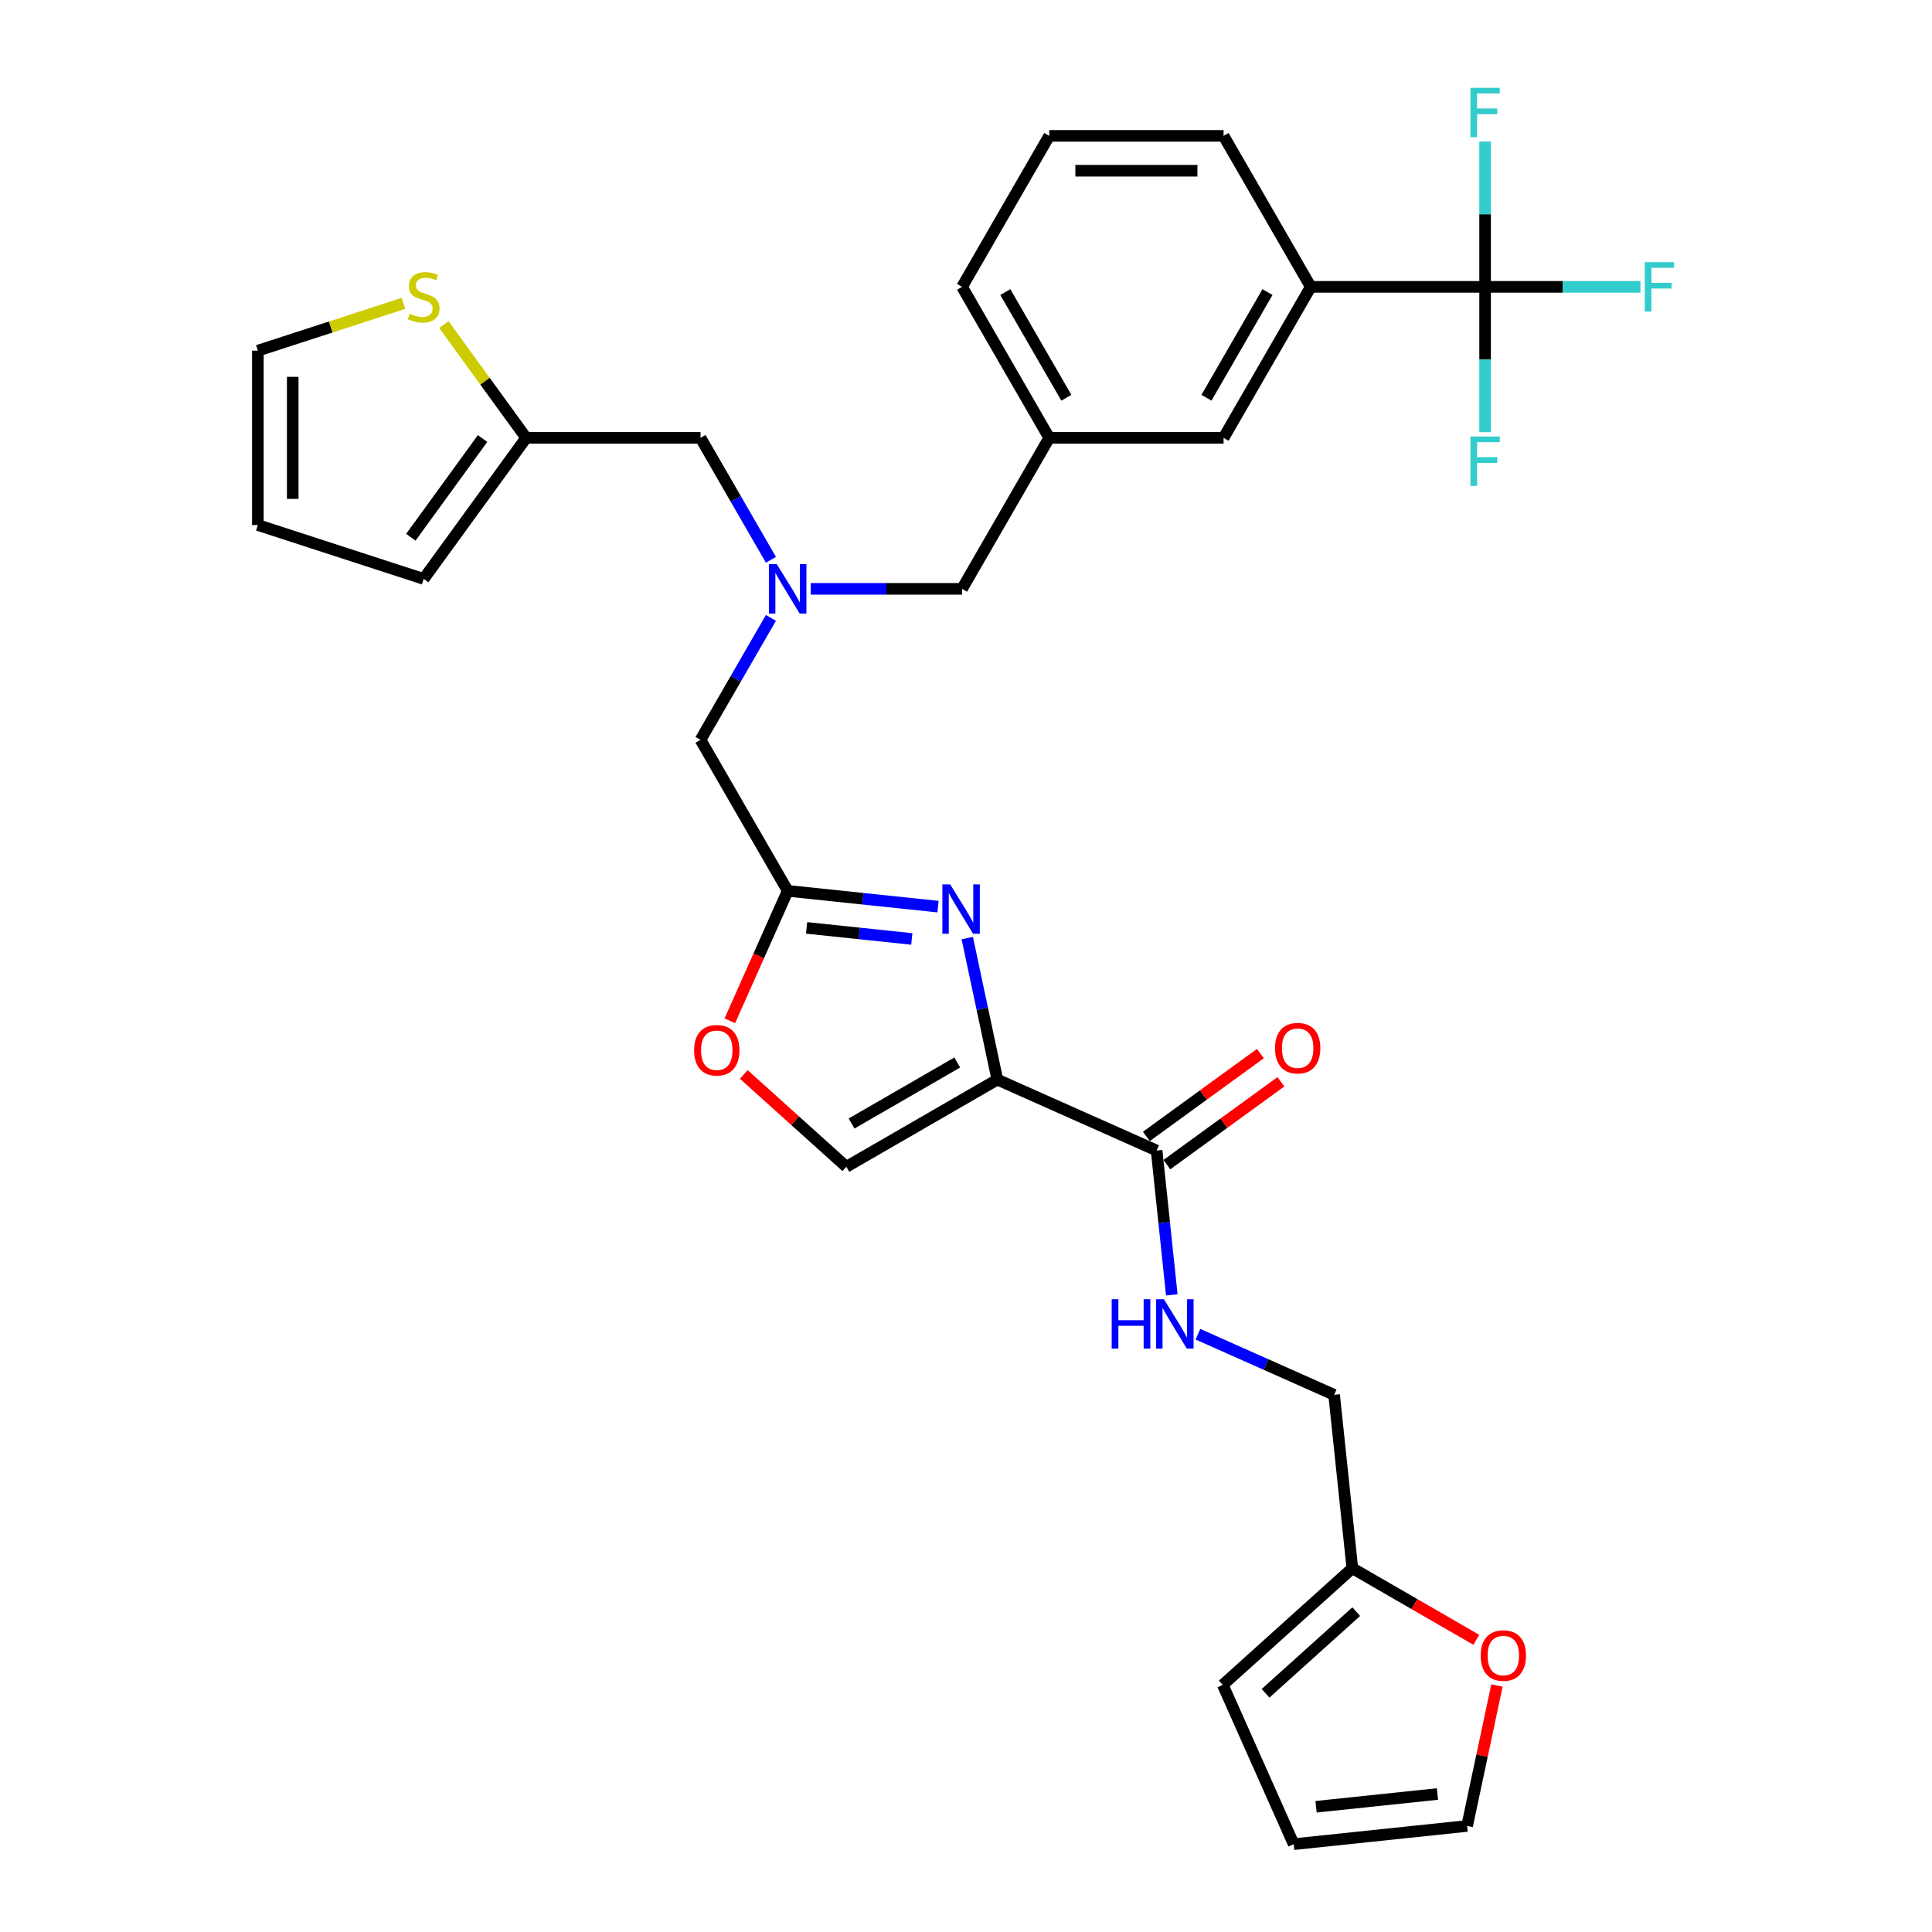<?xml version='1.0' encoding='iso-8859-1'?>
<svg version='1.1' baseProfile='full'
              xmlns='http://www.w3.org/2000/svg'
                      xmlns:rdkit='http://www.rdkit.org/xml'
                      xmlns:xlink='http://www.w3.org/1999/xlink'
                  xml:space='preserve'
width='1000px' height='1000px' viewBox='0 0 1000 1000'>
<!-- END OF HEADER -->
<rect style='opacity:1.0;fill:#FFFFFF;stroke:none' width='1000' height='1000' x='0' y='0'> </rect>
<path class='bond-0' d='M 774.818,872.416 L 767.092,908.764' style='fill:none;fill-rule:evenodd;stroke:#FF0000;stroke-width:6px;stroke-linecap:butt;stroke-linejoin:miter;stroke-opacity:1' />
<path class='bond-0' d='M 767.092,908.764 L 759.366,945.112' style='fill:none;fill-rule:evenodd;stroke:#000000;stroke-width:6px;stroke-linecap:butt;stroke-linejoin:miter;stroke-opacity:1' />
<path class='bond-1' d='M 764.141,848.763 L 732.058,830.24' style='fill:none;fill-rule:evenodd;stroke:#FF0000;stroke-width:6px;stroke-linecap:butt;stroke-linejoin:miter;stroke-opacity:1' />
<path class='bond-1' d='M 732.058,830.24 L 699.974,811.717' style='fill:none;fill-rule:evenodd;stroke:#000000;stroke-width:6px;stroke-linecap:butt;stroke-linejoin:miter;stroke-opacity:1' />
<path class='bond-2' d='M 603.969,602.81 L 633.48,581.369' style='fill:none;fill-rule:evenodd;stroke:#000000;stroke-width:6px;stroke-linecap:butt;stroke-linejoin:miter;stroke-opacity:1' />
<path class='bond-2' d='M 633.48,581.369 L 662.991,559.928' style='fill:none;fill-rule:evenodd;stroke:#FF0000;stroke-width:6px;stroke-linecap:butt;stroke-linejoin:miter;stroke-opacity:1' />
<path class='bond-2' d='M 593.361,588.208 L 622.871,566.767' style='fill:none;fill-rule:evenodd;stroke:#000000;stroke-width:6px;stroke-linecap:butt;stroke-linejoin:miter;stroke-opacity:1' />
<path class='bond-2' d='M 622.871,566.767 L 652.382,545.326' style='fill:none;fill-rule:evenodd;stroke:#FF0000;stroke-width:6px;stroke-linecap:butt;stroke-linejoin:miter;stroke-opacity:1' />
<path class='bond-3' d='M 598.665,595.509 L 602.591,632.867' style='fill:none;fill-rule:evenodd;stroke:#000000;stroke-width:6px;stroke-linecap:butt;stroke-linejoin:miter;stroke-opacity:1' />
<path class='bond-3' d='M 602.591,632.867 L 606.518,670.225' style='fill:none;fill-rule:evenodd;stroke:#0000FF;stroke-width:6px;stroke-linecap:butt;stroke-linejoin:miter;stroke-opacity:1' />
<path class='bond-4' d='M 598.665,595.509 L 516.222,558.803' style='fill:none;fill-rule:evenodd;stroke:#000000;stroke-width:6px;stroke-linecap:butt;stroke-linejoin:miter;stroke-opacity:1' />
<path class='bond-5' d='M 620.047,690.58 L 655.294,706.273' style='fill:none;fill-rule:evenodd;stroke:#0000FF;stroke-width:6px;stroke-linecap:butt;stroke-linejoin:miter;stroke-opacity:1' />
<path class='bond-5' d='M 655.294,706.273 L 690.541,721.966' style='fill:none;fill-rule:evenodd;stroke:#000000;stroke-width:6px;stroke-linecap:butt;stroke-linejoin:miter;stroke-opacity:1' />
<path class='bond-6' d='M 759.366,945.112 L 669.615,954.545' style='fill:none;fill-rule:evenodd;stroke:#000000;stroke-width:6px;stroke-linecap:butt;stroke-linejoin:miter;stroke-opacity:1' />
<path class='bond-6' d='M 744.017,928.577 L 681.191,935.18' style='fill:none;fill-rule:evenodd;stroke:#000000;stroke-width:6px;stroke-linecap:butt;stroke-linejoin:miter;stroke-opacity:1' />
<path class='bond-7' d='M 399.028,319.822 L 380.807,351.382' style='fill:none;fill-rule:evenodd;stroke:#0000FF;stroke-width:6px;stroke-linecap:butt;stroke-linejoin:miter;stroke-opacity:1' />
<path class='bond-7' d='M 380.807,351.382 L 362.586,382.942' style='fill:none;fill-rule:evenodd;stroke:#000000;stroke-width:6px;stroke-linecap:butt;stroke-linejoin:miter;stroke-opacity:1' />
<path class='bond-8' d='M 399.028,289.753 L 380.807,258.193' style='fill:none;fill-rule:evenodd;stroke:#0000FF;stroke-width:6px;stroke-linecap:butt;stroke-linejoin:miter;stroke-opacity:1' />
<path class='bond-8' d='M 380.807,258.193 L 362.586,226.633' style='fill:none;fill-rule:evenodd;stroke:#000000;stroke-width:6px;stroke-linecap:butt;stroke-linejoin:miter;stroke-opacity:1' />
<path class='bond-9' d='M 419.657,304.788 L 458.805,304.788' style='fill:none;fill-rule:evenodd;stroke:#0000FF;stroke-width:6px;stroke-linecap:butt;stroke-linejoin:miter;stroke-opacity:1' />
<path class='bond-9' d='M 458.805,304.788 L 497.953,304.788' style='fill:none;fill-rule:evenodd;stroke:#000000;stroke-width:6px;stroke-linecap:butt;stroke-linejoin:miter;stroke-opacity:1' />
<path class='bond-10' d='M 362.586,382.942 L 407.708,461.097' style='fill:none;fill-rule:evenodd;stroke:#000000;stroke-width:6px;stroke-linecap:butt;stroke-linejoin:miter;stroke-opacity:1' />
<path class='bond-11' d='M 362.586,226.633 L 272.34,226.633' style='fill:none;fill-rule:evenodd;stroke:#000000;stroke-width:6px;stroke-linecap:butt;stroke-linejoin:miter;stroke-opacity:1' />
<path class='bond-12' d='M 500.655,485.565 L 508.438,522.184' style='fill:none;fill-rule:evenodd;stroke:#0000FF;stroke-width:6px;stroke-linecap:butt;stroke-linejoin:miter;stroke-opacity:1' />
<path class='bond-12' d='M 508.438,522.184 L 516.222,558.803' style='fill:none;fill-rule:evenodd;stroke:#000000;stroke-width:6px;stroke-linecap:butt;stroke-linejoin:miter;stroke-opacity:1' />
<path class='bond-13' d='M 485.51,469.274 L 446.609,465.185' style='fill:none;fill-rule:evenodd;stroke:#0000FF;stroke-width:6px;stroke-linecap:butt;stroke-linejoin:miter;stroke-opacity:1' />
<path class='bond-13' d='M 446.609,465.185 L 407.708,461.097' style='fill:none;fill-rule:evenodd;stroke:#000000;stroke-width:6px;stroke-linecap:butt;stroke-linejoin:miter;stroke-opacity:1' />
<path class='bond-13' d='M 471.954,485.998 L 444.723,483.136' style='fill:none;fill-rule:evenodd;stroke:#0000FF;stroke-width:6px;stroke-linecap:butt;stroke-linejoin:miter;stroke-opacity:1' />
<path class='bond-13' d='M 444.723,483.136 L 417.492,480.274' style='fill:none;fill-rule:evenodd;stroke:#000000;stroke-width:6px;stroke-linecap:butt;stroke-linejoin:miter;stroke-opacity:1' />
<path class='bond-14' d='M 516.222,558.803 L 438.067,603.926' style='fill:none;fill-rule:evenodd;stroke:#000000;stroke-width:6px;stroke-linecap:butt;stroke-linejoin:miter;stroke-opacity:1' />
<path class='bond-14' d='M 495.474,549.941 L 440.766,581.526' style='fill:none;fill-rule:evenodd;stroke:#000000;stroke-width:6px;stroke-linecap:butt;stroke-linejoin:miter;stroke-opacity:1' />
<path class='bond-15' d='M 438.067,603.926 L 411.529,580.03' style='fill:none;fill-rule:evenodd;stroke:#000000;stroke-width:6px;stroke-linecap:butt;stroke-linejoin:miter;stroke-opacity:1' />
<path class='bond-15' d='M 411.529,580.03 L 384.99,556.135' style='fill:none;fill-rule:evenodd;stroke:#FF0000;stroke-width:6px;stroke-linecap:butt;stroke-linejoin:miter;stroke-opacity:1' />
<path class='bond-16' d='M 208.845,157.019 L 171.156,169.265' style='fill:none;fill-rule:evenodd;stroke:#CCCC00;stroke-width:6px;stroke-linecap:butt;stroke-linejoin:miter;stroke-opacity:1' />
<path class='bond-16' d='M 171.156,169.265 L 133.467,181.51' style='fill:none;fill-rule:evenodd;stroke:#000000;stroke-width:6px;stroke-linecap:butt;stroke-linejoin:miter;stroke-opacity:1' />
<path class='bond-17' d='M 229.746,168.007 L 251.043,197.32' style='fill:none;fill-rule:evenodd;stroke:#CCCC00;stroke-width:6px;stroke-linecap:butt;stroke-linejoin:miter;stroke-opacity:1' />
<path class='bond-17' d='M 251.043,197.32 L 272.34,226.633' style='fill:none;fill-rule:evenodd;stroke:#000000;stroke-width:6px;stroke-linecap:butt;stroke-linejoin:miter;stroke-opacity:1' />
<path class='bond-18' d='M 133.467,181.51 L 133.467,271.756' style='fill:none;fill-rule:evenodd;stroke:#000000;stroke-width:6px;stroke-linecap:butt;stroke-linejoin:miter;stroke-opacity:1' />
<path class='bond-18' d='M 151.516,195.047 L 151.516,258.219' style='fill:none;fill-rule:evenodd;stroke:#000000;stroke-width:6px;stroke-linecap:butt;stroke-linejoin:miter;stroke-opacity:1' />
<path class='bond-19' d='M 768.689,148.478 L 678.444,148.478' style='fill:none;fill-rule:evenodd;stroke:#000000;stroke-width:6px;stroke-linecap:butt;stroke-linejoin:miter;stroke-opacity:1' />
<path class='bond-20' d='M 768.689,148.478 L 808.884,148.478' style='fill:none;fill-rule:evenodd;stroke:#000000;stroke-width:6px;stroke-linecap:butt;stroke-linejoin:miter;stroke-opacity:1' />
<path class='bond-20' d='M 808.884,148.478 L 849.079,148.478' style='fill:none;fill-rule:evenodd;stroke:#33CCCC;stroke-width:6px;stroke-linecap:butt;stroke-linejoin:miter;stroke-opacity:1' />
<path class='bond-21' d='M 768.689,148.478 L 768.689,186.084' style='fill:none;fill-rule:evenodd;stroke:#000000;stroke-width:6px;stroke-linecap:butt;stroke-linejoin:miter;stroke-opacity:1' />
<path class='bond-21' d='M 768.689,186.084 L 768.689,223.689' style='fill:none;fill-rule:evenodd;stroke:#33CCCC;stroke-width:6px;stroke-linecap:butt;stroke-linejoin:miter;stroke-opacity:1' />
<path class='bond-22' d='M 768.689,148.478 L 768.689,110.873' style='fill:none;fill-rule:evenodd;stroke:#000000;stroke-width:6px;stroke-linecap:butt;stroke-linejoin:miter;stroke-opacity:1' />
<path class='bond-22' d='M 768.689,110.873 L 768.689,73.268' style='fill:none;fill-rule:evenodd;stroke:#33CCCC;stroke-width:6px;stroke-linecap:butt;stroke-linejoin:miter;stroke-opacity:1' />
<path class='bond-23' d='M 678.444,148.478 L 633.321,226.633' style='fill:none;fill-rule:evenodd;stroke:#000000;stroke-width:6px;stroke-linecap:butt;stroke-linejoin:miter;stroke-opacity:1' />
<path class='bond-23' d='M 656.044,151.177 L 624.459,205.885' style='fill:none;fill-rule:evenodd;stroke:#000000;stroke-width:6px;stroke-linecap:butt;stroke-linejoin:miter;stroke-opacity:1' />
<path class='bond-24' d='M 678.444,148.478 L 633.321,70.324' style='fill:none;fill-rule:evenodd;stroke:#000000;stroke-width:6px;stroke-linecap:butt;stroke-linejoin:miter;stroke-opacity:1' />
<path class='bond-25' d='M 633.321,226.633 L 543.076,226.633' style='fill:none;fill-rule:evenodd;stroke:#000000;stroke-width:6px;stroke-linecap:butt;stroke-linejoin:miter;stroke-opacity:1' />
<path class='bond-26' d='M 543.076,226.633 L 497.953,304.788' style='fill:none;fill-rule:evenodd;stroke:#000000;stroke-width:6px;stroke-linecap:butt;stroke-linejoin:miter;stroke-opacity:1' />
<path class='bond-27' d='M 543.076,226.633 L 497.953,148.478' style='fill:none;fill-rule:evenodd;stroke:#000000;stroke-width:6px;stroke-linecap:butt;stroke-linejoin:miter;stroke-opacity:1' />
<path class='bond-27' d='M 551.938,205.885 L 520.353,151.177' style='fill:none;fill-rule:evenodd;stroke:#000000;stroke-width:6px;stroke-linecap:butt;stroke-linejoin:miter;stroke-opacity:1' />
<path class='bond-28' d='M 633.321,70.324 L 543.076,70.324' style='fill:none;fill-rule:evenodd;stroke:#000000;stroke-width:6px;stroke-linecap:butt;stroke-linejoin:miter;stroke-opacity:1' />
<path class='bond-28' d='M 619.784,88.373 L 556.613,88.373' style='fill:none;fill-rule:evenodd;stroke:#000000;stroke-width:6px;stroke-linecap:butt;stroke-linejoin:miter;stroke-opacity:1' />
<path class='bond-29' d='M 543.076,70.324 L 497.953,148.478' style='fill:none;fill-rule:evenodd;stroke:#000000;stroke-width:6px;stroke-linecap:butt;stroke-linejoin:miter;stroke-opacity:1' />
<path class='bond-30' d='M 133.467,271.756 L 219.296,299.643' style='fill:none;fill-rule:evenodd;stroke:#000000;stroke-width:6px;stroke-linecap:butt;stroke-linejoin:miter;stroke-opacity:1' />
<path class='bond-31' d='M 219.296,299.643 L 272.34,226.633' style='fill:none;fill-rule:evenodd;stroke:#000000;stroke-width:6px;stroke-linecap:butt;stroke-linejoin:miter;stroke-opacity:1' />
<path class='bond-31' d='M 212.65,278.082 L 249.782,226.976' style='fill:none;fill-rule:evenodd;stroke:#000000;stroke-width:6px;stroke-linecap:butt;stroke-linejoin:miter;stroke-opacity:1' />
<path class='bond-32' d='M 377.76,528.361 L 392.734,494.729' style='fill:none;fill-rule:evenodd;stroke:#FF0000;stroke-width:6px;stroke-linecap:butt;stroke-linejoin:miter;stroke-opacity:1' />
<path class='bond-32' d='M 392.734,494.729 L 407.708,461.097' style='fill:none;fill-rule:evenodd;stroke:#000000;stroke-width:6px;stroke-linecap:butt;stroke-linejoin:miter;stroke-opacity:1' />
<path class='bond-33' d='M 669.615,954.545 L 632.909,872.102' style='fill:none;fill-rule:evenodd;stroke:#000000;stroke-width:6px;stroke-linecap:butt;stroke-linejoin:miter;stroke-opacity:1' />
<path class='bond-34' d='M 632.909,872.102 L 699.974,811.717' style='fill:none;fill-rule:evenodd;stroke:#000000;stroke-width:6px;stroke-linecap:butt;stroke-linejoin:miter;stroke-opacity:1' />
<path class='bond-34' d='M 655.046,876.458 L 701.992,834.188' style='fill:none;fill-rule:evenodd;stroke:#000000;stroke-width:6px;stroke-linecap:butt;stroke-linejoin:miter;stroke-opacity:1' />
<path class='bond-35' d='M 699.974,811.717 L 690.541,721.966' style='fill:none;fill-rule:evenodd;stroke:#000000;stroke-width:6px;stroke-linecap:butt;stroke-linejoin:miter;stroke-opacity:1' />
<path  class='atom-0' d='M 766.397 856.911
Q 766.397 850.775, 769.429 847.345
Q 772.462 843.916, 778.129 843.916
Q 783.796 843.916, 786.829 847.345
Q 789.861 850.775, 789.861 856.911
Q 789.861 863.12, 786.793 866.658
Q 783.724 870.159, 778.129 870.159
Q 772.498 870.159, 769.429 866.658
Q 766.397 863.156, 766.397 856.911
M 778.129 867.272
Q 782.028 867.272, 784.121 864.672
Q 786.251 862.037, 786.251 856.911
Q 786.251 851.894, 784.121 849.367
Q 782.028 846.804, 778.129 846.804
Q 774.23 846.804, 772.101 849.331
Q 770.007 851.858, 770.007 856.911
Q 770.007 862.073, 772.101 864.672
Q 774.23 867.272, 778.129 867.272
' fill='#FF0000'/>
<path  class='atom-2' d='M 659.943 542.536
Q 659.943 536.4, 662.975 532.97
Q 666.007 529.541, 671.675 529.541
Q 677.342 529.541, 680.375 532.97
Q 683.407 536.4, 683.407 542.536
Q 683.407 548.745, 680.338 552.283
Q 677.27 555.784, 671.675 555.784
Q 666.044 555.784, 662.975 552.283
Q 659.943 548.781, 659.943 542.536
M 671.675 552.897
Q 675.573 552.897, 677.667 550.298
Q 679.797 547.662, 679.797 542.536
Q 679.797 537.519, 677.667 534.992
Q 675.573 532.429, 671.675 532.429
Q 667.776 532.429, 665.646 534.956
Q 663.553 537.483, 663.553 542.536
Q 663.553 547.699, 665.646 550.298
Q 667.776 552.897, 671.675 552.897
' fill='#FF0000'/>
<path  class='atom-3' d='M 575.411 672.481
L 578.877 672.481
L 578.877 683.347
L 591.944 683.347
L 591.944 672.481
L 595.41 672.481
L 595.41 698.039
L 591.944 698.039
L 591.944 686.234
L 578.877 686.234
L 578.877 698.039
L 575.411 698.039
L 575.411 672.481
' fill='#0000FF'/>
<path  class='atom-3' d='M 602.449 672.481
L 610.824 686.018
Q 611.654 687.354, 612.989 689.772
Q 614.325 692.191, 614.397 692.335
L 614.397 672.481
L 617.791 672.481
L 617.791 698.039
L 614.289 698.039
L 605.301 683.238
Q 604.254 681.506, 603.135 679.52
Q 602.052 677.535, 601.727 676.921
L 601.727 698.039
L 598.406 698.039
L 598.406 672.481
L 602.449 672.481
' fill='#0000FF'/>
<path  class='atom-5' d='M 402.059 292.009
L 410.434 305.546
Q 411.264 306.881, 412.599 309.3
Q 413.935 311.718, 414.007 311.863
L 414.007 292.009
L 417.4 292.009
L 417.4 317.566
L 413.899 317.566
L 404.911 302.766
Q 403.864 301.033, 402.745 299.048
Q 401.662 297.063, 401.337 296.449
L 401.337 317.566
L 398.016 317.566
L 398.016 292.009
L 402.059 292.009
' fill='#0000FF'/>
<path  class='atom-8' d='M 491.81 457.751
L 500.184 471.288
Q 501.015 472.624, 502.35 475.042
Q 503.686 477.461, 503.758 477.605
L 503.758 457.751
L 507.151 457.751
L 507.151 483.309
L 503.65 483.309
L 494.661 468.508
Q 493.615 466.776, 492.495 464.79
Q 491.413 462.805, 491.088 462.191
L 491.088 483.309
L 487.767 483.309
L 487.767 457.751
L 491.81 457.751
' fill='#0000FF'/>
<path  class='atom-11' d='M 212.076 162.395
Q 212.365 162.503, 213.556 163.009
Q 214.747 163.514, 216.047 163.839
Q 217.382 164.128, 218.682 164.128
Q 221.101 164.128, 222.508 162.973
Q 223.916 161.781, 223.916 159.724
Q 223.916 158.316, 223.194 157.45
Q 222.508 156.583, 221.425 156.114
Q 220.343 155.645, 218.538 155.103
Q 216.263 154.417, 214.892 153.768
Q 213.556 153.118, 212.581 151.746
Q 211.643 150.374, 211.643 148.064
Q 211.643 144.851, 213.809 142.866
Q 216.011 140.881, 220.343 140.881
Q 223.303 140.881, 226.66 142.288
L 225.829 145.068
Q 222.761 143.804, 220.451 143.804
Q 217.96 143.804, 216.588 144.851
Q 215.217 145.862, 215.253 147.631
Q 215.253 149.003, 215.939 149.833
Q 216.661 150.663, 217.671 151.132
Q 218.718 151.602, 220.451 152.143
Q 222.761 152.865, 224.133 153.587
Q 225.505 154.309, 226.479 155.789
Q 227.49 157.233, 227.49 159.724
Q 227.49 163.261, 225.107 165.175
Q 222.761 167.052, 218.826 167.052
Q 216.552 167.052, 214.82 166.546
Q 213.123 166.077, 211.101 165.247
L 212.076 162.395
' fill='#CCCC00'/>
<path  class='atom-16' d='M 851.335 135.7
L 866.533 135.7
L 866.533 138.624
L 854.765 138.624
L 854.765 146.385
L 865.233 146.385
L 865.233 149.345
L 854.765 149.345
L 854.765 161.257
L 851.335 161.257
L 851.335 135.7
' fill='#33CCCC'/>
<path  class='atom-17' d='M 761.09 225.945
L 776.287 225.945
L 776.287 228.869
L 764.519 228.869
L 764.519 236.63
L 774.988 236.63
L 774.988 239.59
L 764.519 239.59
L 764.519 251.502
L 761.09 251.502
L 761.09 225.945
' fill='#33CCCC'/>
<path  class='atom-18' d='M 761.09 45.455
L 776.287 45.455
L 776.287 48.379
L 764.519 48.379
L 764.519 56.14
L 774.988 56.14
L 774.988 59.1
L 764.519 59.1
L 764.519 71.012
L 761.09 71.012
L 761.09 45.455
' fill='#33CCCC'/>
<path  class='atom-27' d='M 359.27 543.612
Q 359.27 537.475, 362.303 534.046
Q 365.335 530.617, 371.002 530.617
Q 376.67 530.617, 379.702 534.046
Q 382.734 537.475, 382.734 543.612
Q 382.734 549.821, 379.666 553.358
Q 376.597 556.86, 371.002 556.86
Q 365.371 556.86, 362.303 553.358
Q 359.27 549.857, 359.27 543.612
M 371.002 553.972
Q 374.901 553.972, 376.994 551.373
Q 379.124 548.738, 379.124 543.612
Q 379.124 538.594, 376.994 536.068
Q 374.901 533.505, 371.002 533.505
Q 367.104 533.505, 364.974 536.031
Q 362.88 538.558, 362.88 543.612
Q 362.88 548.774, 364.974 551.373
Q 367.104 553.972, 371.002 553.972
' fill='#FF0000'/>
</svg>
